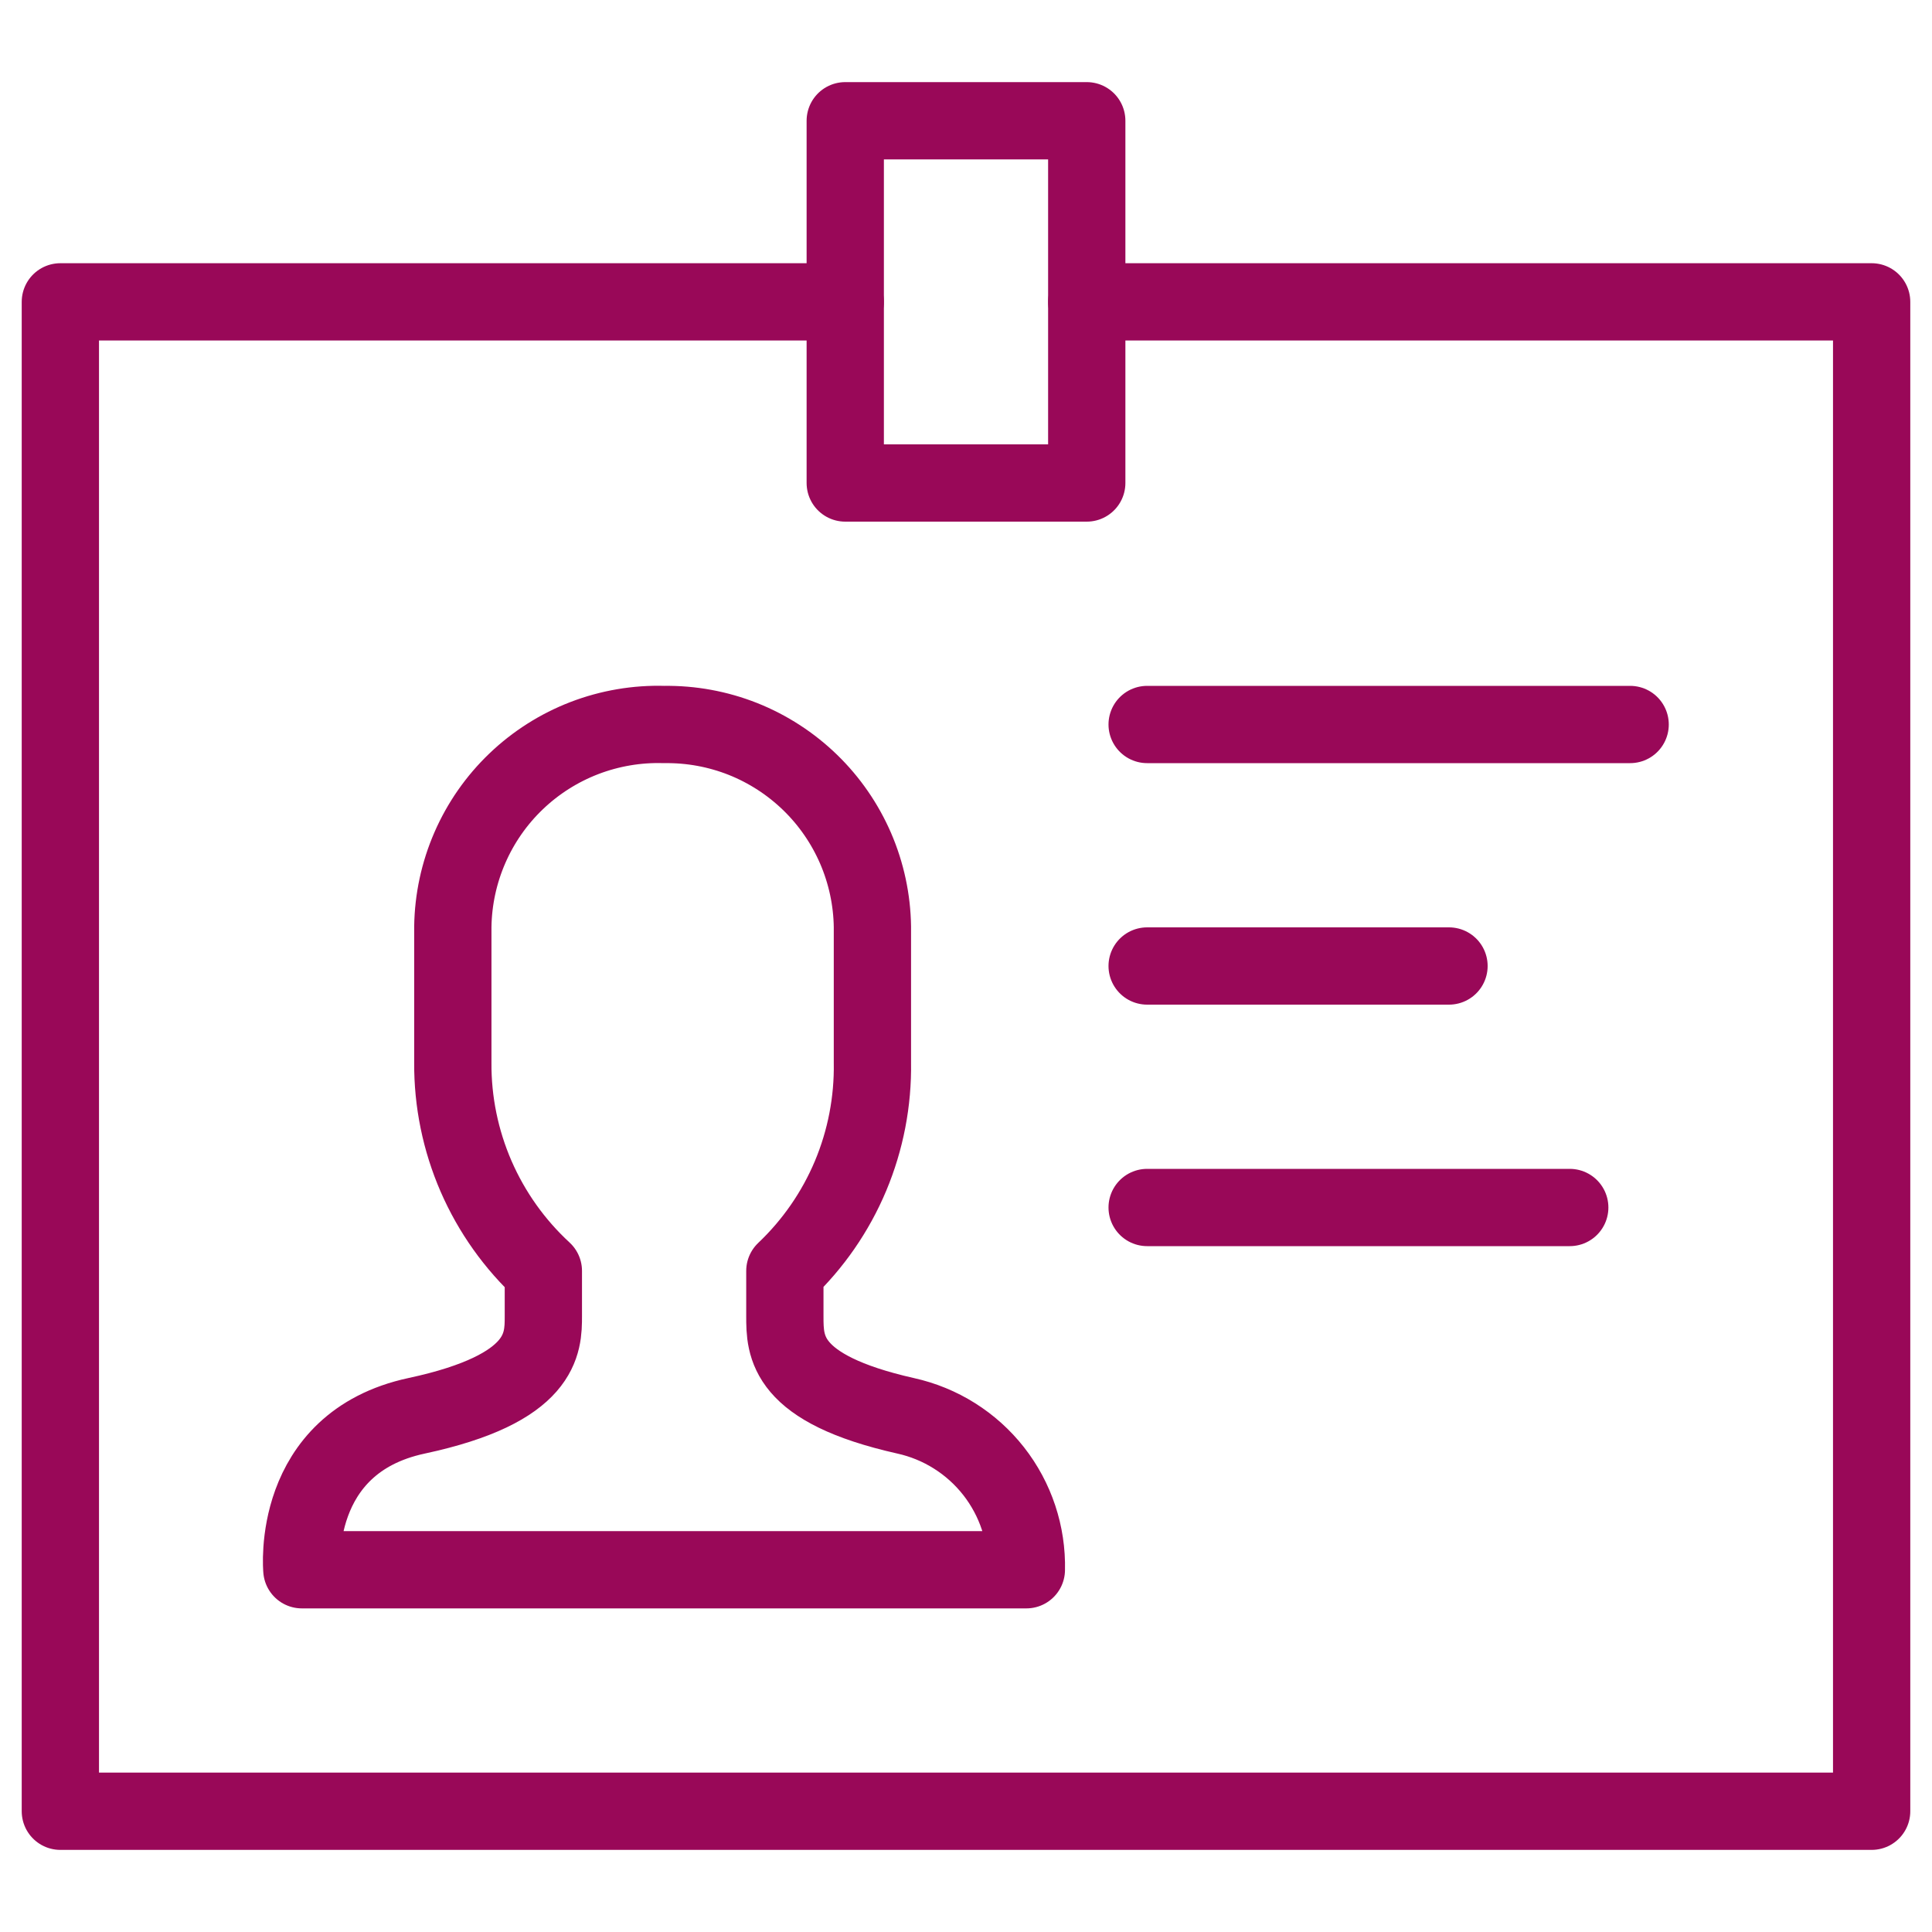 <svg width="50" height="50" viewBox="0 0 50 50" fill="none" xmlns="http://www.w3.org/2000/svg">
<path d="M23.437 36.641C20.312 35.938 20.312 34.844 20.312 34.062V32.891C21.043 32.198 21.622 31.361 22.012 30.433C22.401 29.505 22.594 28.506 22.578 27.5V23.984C22.568 23.287 22.42 22.598 22.144 21.957C21.867 21.317 21.468 20.737 20.967 20.251C20.466 19.765 19.875 19.382 19.227 19.124C18.578 18.867 17.885 18.74 17.187 18.75C16.483 18.729 15.782 18.849 15.124 19.101C14.467 19.354 13.866 19.735 13.357 20.222C12.848 20.709 12.441 21.293 12.16 21.939C11.879 22.585 11.729 23.28 11.719 23.984V27.5C11.712 28.512 11.918 29.515 12.321 30.443C12.725 31.371 13.318 32.205 14.062 32.891V34.062C14.062 34.766 14.062 35.938 10.781 36.641C7.5 37.344 7.812 40.625 7.812 40.625H26.562C26.584 39.702 26.284 38.799 25.714 38.072C25.144 37.346 24.339 36.84 23.437 36.641V36.641Z" stroke="#990858" stroke-width="2" stroke-miterlimit="10" stroke-linecap="round" stroke-linejoin="round"/>
<path d="M28.125 7.812H48.438V46.875H1.562V7.812H21.875" stroke="#990858" stroke-width="2" stroke-miterlimit="10" stroke-linecap="round" stroke-linejoin="round"/>
<path d="M21.875 3.125H28.125V12.5H21.875V3.125Z" stroke="#990858" stroke-width="2" stroke-miterlimit="10" stroke-linecap="round" stroke-linejoin="round"/>
<path d="M29.688 18.75H42.188M29.688 25H37.5M29.688 31.25H40.625" stroke="#990858" stroke-width="2" stroke-miterlimit="10" stroke-linecap="round" stroke-linejoin="round"/>
</svg>
